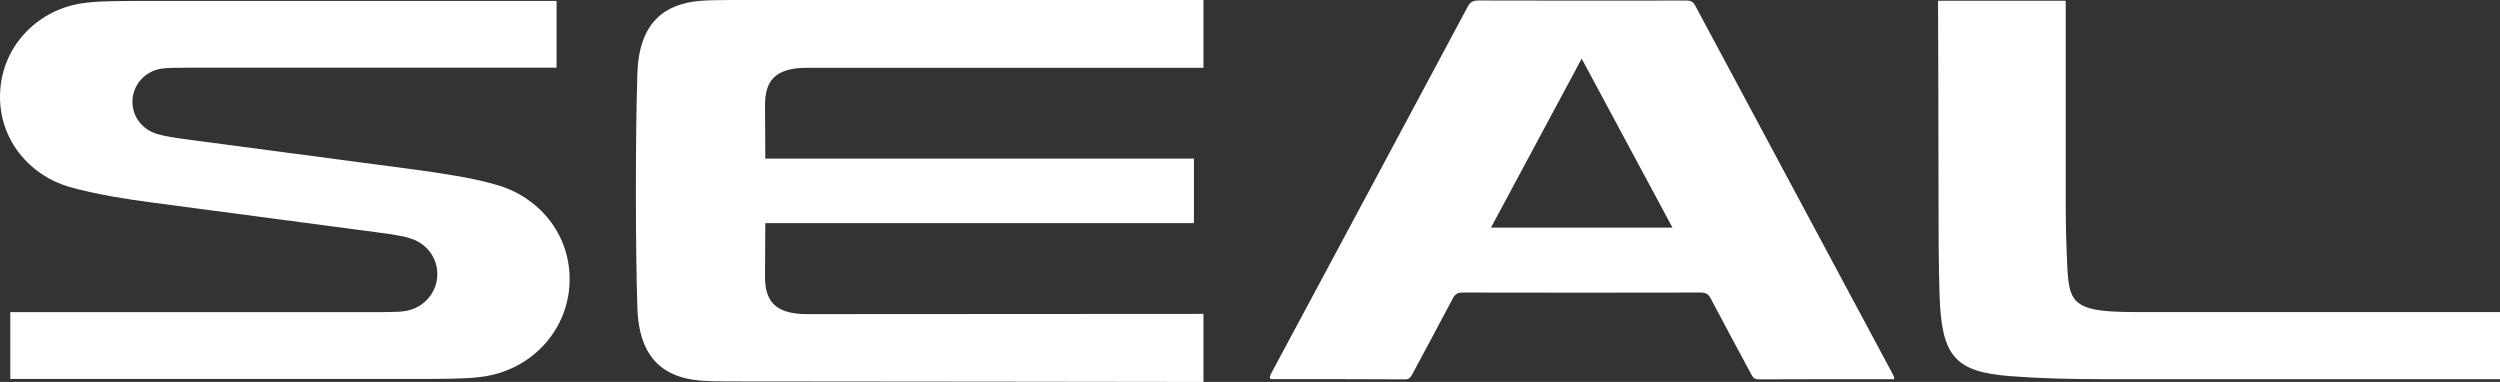 <svg width="1597" height="244" viewBox="0 0 1597 244" fill="none" xmlns="http://www.w3.org/2000/svg">
<rect x="0" y="0" width="1597" height="244" fill="#333333" stroke="none"/>
<g clip-path="url(#clip0_8127_3597)">
<path d="M1082.91 3.549C1081.48 0.875 1079.78 0.328 1077.03 0.348C1032.79 0.428 988.528 0.437 944.28 0.308C940.86 0.308 939.155 1.342 937.519 4.374C895.954 82.135 854.24 159.807 812.576 237.518C811.878 238.85 809.873 242.141 812.496 242.181H812.795C841.047 242.201 869.308 242.161 897.58 242.33C900.452 242.35 901.28 240.719 902.307 238.811C910.883 222.775 919.559 206.77 928.026 190.675C929.531 187.792 931.237 186.857 934.468 186.877C985.107 186.987 1035.74 186.987 1086.37 186.877C1089.6 186.857 1091.3 187.832 1092.81 190.695C1101.27 206.81 1109.97 222.795 1118.55 238.831C1119.59 240.779 1120.46 242.33 1123.31 242.33C1152.13 242.181 1180.95 242.24 1209.88 242.24C1210.31 240.968 1209.43 239.636 1208.95 238.741C1166.93 160.344 1124.88 81.976 1082.9 3.559M952.438 145.382C971.814 109.295 990.961 73.626 1010.38 37.469C1029.82 73.626 1048.98 109.305 1068.37 145.382H952.438Z" fill="white"/>
<path fill-rule="evenodd" clip-rule="evenodd" d="M407.16 46.804C408.267 13.212 425.669 2.634 446.402 0.616C451.079 0.169 459.735 0 466.137 0H768.777V43.304H515.59C494.169 43.304 488.704 52.53 488.704 67.223C488.704 75.753 488.874 101.302 488.874 101.302H762.674V142.519H488.874C488.874 142.519 488.704 168.197 488.704 176.747C488.704 191.42 494.169 200.666 515.59 200.666C546.155 200.666 768.777 200.517 768.777 200.517V243.99C768.777 243.99 527.018 243.652 466.137 243.652C459.735 243.652 451.079 243.483 446.402 243.036C425.679 241.018 408.267 230.44 407.16 196.848C405.884 158.107 405.884 85.545 407.16 46.804Z" fill="white"/>
<path fill-rule="evenodd" clip-rule="evenodd" d="M290.325 112.168C280.053 110.428 272.973 109.394 265.184 108.37C240.722 105.13 138.157 91.55 118.262 88.905C115.41 88.528 112.817 88.16 109.057 87.523C106.225 87.036 103.383 86.46 100.362 85.575C91.257 82.901 84.605 74.908 84.605 65.046C84.605 54.19 92.643 45.452 103.154 43.841C105.108 43.543 106.774 43.434 110.773 43.334C113.116 43.294 118.392 43.245 118.392 43.245H355.544V0.587H98.776C88.993 0.587 80.228 0.587 73.616 0.716C62.337 0.944 57.66 1.292 52.195 2.137C22.607 6.681 0 31.236 0 61.766C0 89.502 18.698 111.91 44.307 119.395C50.5 121.215 63.364 124.108 71.811 125.549C82.082 127.289 89.163 128.323 96.951 129.347C136.83 134.626 204.223 143.553 243.874 148.812C246.746 149.19 249.318 149.557 253.078 150.194C256.867 150.83 258.543 151.228 261.754 152.162C271.926 155.134 279.365 164.032 279.365 175.047C279.365 187.175 270.37 196.948 258.623 198.737C256.449 199.075 254.584 199.224 250.116 199.294C247.474 199.354 241.59 199.403 241.59 199.403H6.572V242.061H263.389C273.152 242.061 280.233 242.061 287.143 241.932C298.901 241.694 303.777 241.336 309.472 240.451C340.296 235.719 363.881 210.09 363.881 178.298C363.881 149.378 344.395 126.026 317.679 118.202C309.172 115.727 300.646 113.918 290.345 112.158" fill="white"/>
<path fill-rule="evenodd" clip-rule="evenodd" d="M1320.57 169.828C1321.54 191.311 1324 197.862 1351.69 199.095C1359.14 199.433 1369.24 199.354 1380.7 199.354H1597V242.231H1345.28C1322.03 242.231 1302.89 241.743 1284.13 240.282C1248.12 237.479 1240.27 227.05 1238.99 188.378C1238.33 168.615 1238.35 145.143 1238.33 123.77C1238.31 64.798 1238.02 0.487 1238.02 0.487H1319.59V131.424C1319.59 144.318 1319.87 154.478 1320.57 169.808" fill="white"/>
</g>
<defs>
<clipPath id="clip0_8127_3597">
<rect width="1597" height="244" fill="white"/>
</clipPath>
</defs>
</svg>
